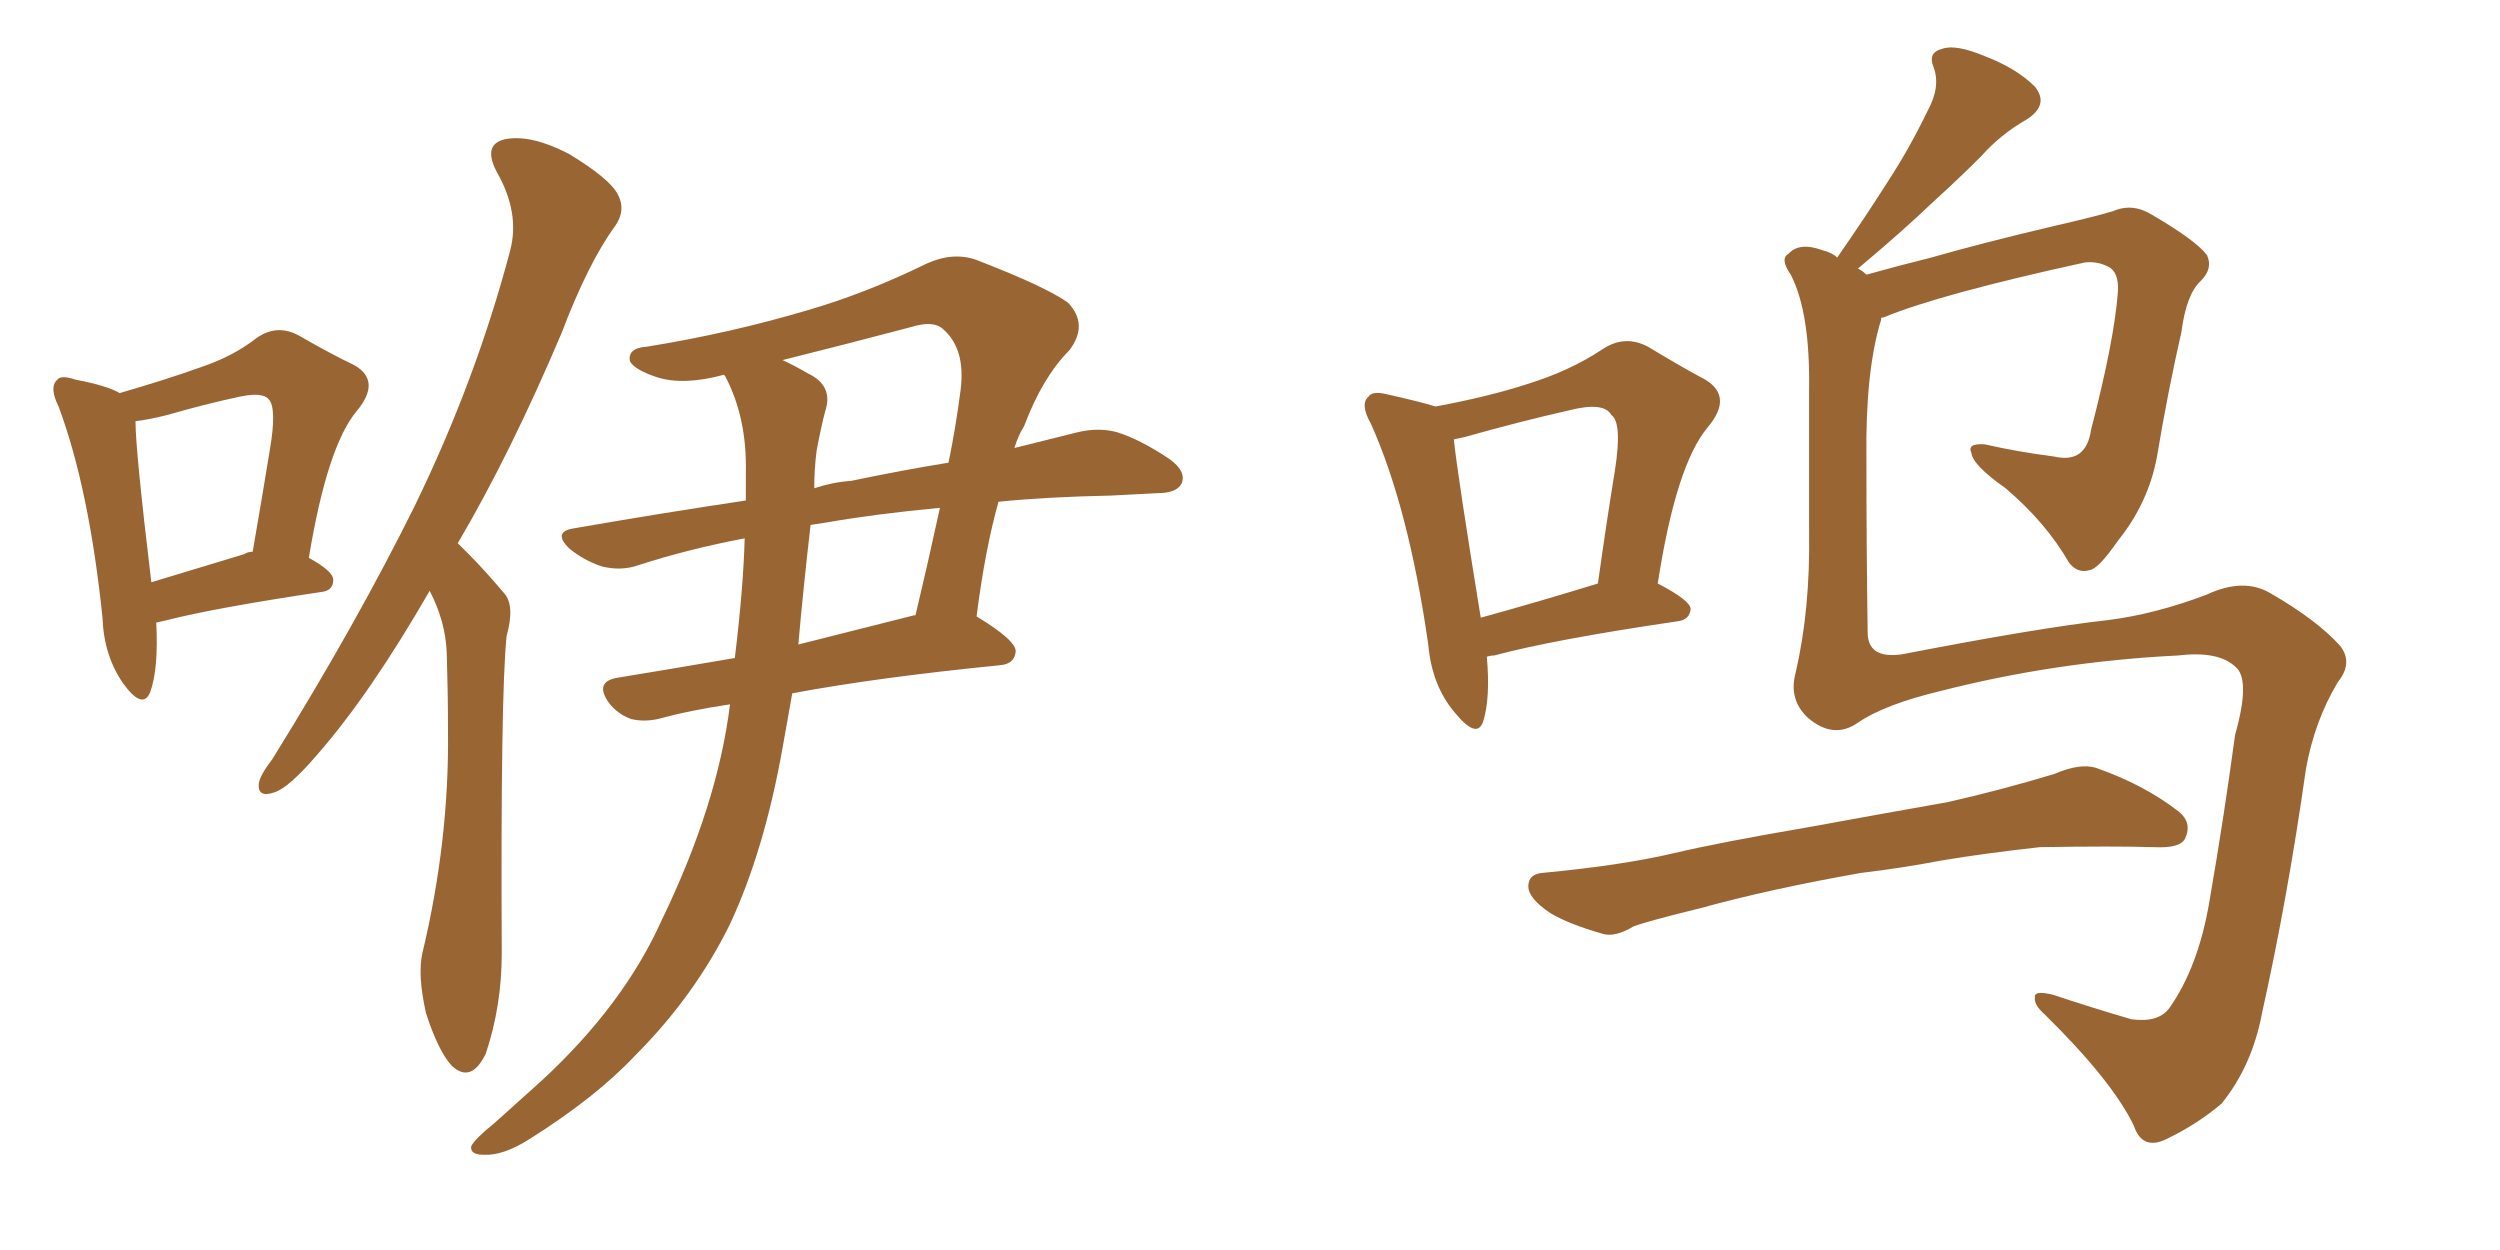 <svg xmlns="http://www.w3.org/2000/svg" xmlns:xlink="http://www.w3.org/1999/xlink" width="300" height="150"><path fill="#996633" padding="10" d="M18.75 74.71L18.75 74.71Q19.04 80.27 18.02 83.06L18.02 83.06Q17.14 85.25 14.79 82.03L14.79 82.03Q12.45 78.66 12.30 74.12L12.30 74.12Q10.69 58.59 7.03 48.78L7.03 48.78Q5.86 46.44 6.88 45.56L6.88 45.56Q7.32 44.97 9.08 45.56L9.08 45.56Q12.89 46.29 14.36 47.17L14.36 47.17Q19.92 45.56 24.02 44.09L24.02 44.09Q27.98 42.77 30.76 40.58L30.76 40.58Q33.25 38.82 35.89 40.28L35.89 40.28Q39.70 42.48 42.48 43.80L42.48 43.80Q45.85 45.70 42.77 49.37L42.77 49.37Q39.26 53.61 37.06 66.94L37.06 66.94Q39.99 68.55 39.99 69.58L39.99 69.58Q39.99 70.90 38.53 71.04L38.53 71.04Q25.78 72.95 20.07 74.41L20.07 74.41Q19.34 74.56 18.75 74.71ZM29.30 66.50L29.30 66.50Q29.74 66.21 30.32 66.21L30.32 66.21Q31.49 59.47 32.37 54.05L32.37 54.05Q33.25 48.93 32.23 47.90L32.23 47.90Q31.49 47.02 28.71 47.61L28.71 47.61Q24.61 48.49 20.07 49.80L20.07 49.80Q17.72 50.39 16.26 50.54L16.26 50.54Q16.26 54.05 18.16 69.87L18.16 69.87Q23.00 68.41 29.30 66.50ZM51.56 70.90L51.56 70.90Q44.38 83.35 38.09 90.53L38.09 90.53Q34.72 94.48 32.96 95.07L32.96 95.07Q30.91 95.80 31.05 94.04L31.05 94.04Q31.20 93.02 32.67 91.11L32.67 91.11Q42.77 74.85 49.80 60.64L49.80 60.64Q57.13 45.56 61.23 30.03L61.23 30.03Q62.40 25.49 59.62 20.65L59.62 20.65Q57.86 17.29 60.64 16.70L60.64 16.70Q63.72 16.11 68.26 18.46L68.26 18.46Q73.10 21.39 74.12 23.29L74.12 23.29Q75.15 25.20 73.83 27.10L73.83 27.10Q70.61 31.49 67.38 39.99L67.38 39.99Q61.23 54.49 54.93 65.19L54.93 65.19Q55.66 65.92 56.25 66.50L56.25 66.50Q58.15 68.41 60.50 71.19L60.50 71.19Q61.82 72.66 60.79 76.32L60.79 76.32Q60.06 83.50 60.21 114.40L60.21 114.40Q60.21 120.70 58.30 126.42L58.30 126.42Q56.54 130.08 54.20 127.88L54.20 127.88Q52.59 126.12 51.12 121.58L51.12 121.58Q50.10 117.04 50.68 114.40L50.68 114.40Q53.91 100.93 53.76 87.74L53.76 87.74Q53.76 83.20 53.61 78.37L53.61 78.37Q53.47 74.56 51.56 70.90ZM89.36 64.60L89.36 64.60Q82.47 65.92 76.61 67.82L76.61 67.82Q74.56 68.55 72.22 67.97L72.22 67.97Q70.02 67.24 68.26 65.77L68.26 65.77Q66.36 63.87 68.70 63.43L68.70 63.43Q79.69 61.52 89.50 60.06L89.50 60.06Q89.50 58.15 89.50 56.69L89.50 56.69Q89.65 50.10 87.01 45.12L87.01 45.12Q86.87 44.97 86.87 44.97L86.87 44.97Q82.03 46.29 78.81 45.26L78.81 45.26Q76.17 44.38 75.59 43.36L75.59 43.36Q75.29 41.75 77.64 41.60L77.64 41.60Q87.60 39.99 96.97 37.21L96.97 37.21Q104.00 35.16 111.18 31.64L111.18 31.64Q114.40 30.18 117.19 31.20L117.19 31.20Q125.54 34.42 128.17 36.33L128.17 36.33Q130.66 38.96 128.32 42.04L128.32 42.04Q125.10 45.26 122.90 51.12L122.90 51.12Q122.17 52.29 121.73 53.76L121.73 53.76Q125.83 52.73 129.35 51.86L129.35 51.86Q131.84 51.27 134.03 51.86L134.03 51.86Q136.82 52.73 140.33 55.08L140.33 55.08Q142.38 56.54 141.80 58.01L141.80 58.01Q141.21 59.18 138.87 59.18L138.87 59.18Q136.08 59.33 133.30 59.47L133.30 59.47Q125.68 59.62 119.82 60.21L119.82 60.21Q118.21 65.92 117.19 73.97L117.19 73.97Q122.02 76.90 121.88 78.22L121.88 78.22Q121.73 79.69 119.97 79.83L119.97 79.83Q105.18 81.30 95.07 83.20L95.07 83.20Q94.48 86.57 93.90 89.79L93.90 89.79Q91.70 102.10 87.60 110.89L87.60 110.89Q83.35 119.53 76.17 126.71L76.17 126.71Q71.48 131.69 63.57 136.67L63.57 136.67Q60.35 138.72 58.01 138.57L58.01 138.57Q56.40 138.57 56.54 137.55L56.54 137.55Q56.98 136.67 59.33 134.77L59.33 134.77Q61.96 132.42 65.04 129.64L65.04 129.64Q74.85 120.56 79.39 110.45L79.39 110.45Q86.13 96.53 87.60 84.52L87.60 84.52Q82.76 85.25 79.54 86.13L79.54 86.13Q77.49 86.72 75.73 86.28L75.73 86.28Q74.12 85.69 73.10 84.38L73.10 84.38Q71.19 81.74 74.27 81.30L74.27 81.30Q80.57 80.27 88.18 78.96L88.18 78.96Q89.21 70.46 89.36 64.60ZM97.27 62.99L97.27 62.99Q96.39 70.61 95.80 77.34L95.80 77.34Q102.25 75.73 109.72 73.83L109.72 73.83Q109.72 73.83 109.86 73.83L109.86 73.83Q111.33 67.68 112.79 60.94L112.79 60.94Q105.03 61.67 99.17 62.70L99.17 62.70Q98.14 62.84 97.27 62.99ZM98.00 54.05L98.00 54.05L98.00 54.05Q97.71 56.25 97.71 58.59L97.71 58.59Q99.90 57.86 102.10 57.71L102.10 57.71Q108.40 56.40 113.82 55.52L113.82 55.52Q114.70 51.27 115.28 46.73L115.28 46.73Q115.87 41.89 113.23 39.55L113.23 39.55Q112.06 38.38 109.28 39.26L109.28 39.26Q101.51 41.31 93.90 43.21L93.90 43.21Q95.21 43.80 96.97 44.82L96.97 44.82Q100.05 46.29 99.02 49.37L99.02 49.37Q98.58 50.98 98.00 54.05ZM178.42 78.81L178.42 78.81Q178.86 83.79 177.98 86.57L177.98 86.57Q177.25 88.77 174.61 85.55L174.61 85.55Q171.83 82.32 171.39 77.34L171.39 77.34Q169.04 60.94 164.50 50.83L164.50 50.83Q163.18 48.49 164.21 47.61L164.21 47.61Q164.65 46.88 166.41 47.31L166.41 47.31Q170.36 48.19 172.27 48.78L172.27 48.78Q178.56 47.61 183.11 46.14L183.11 46.14Q188.38 44.53 192.33 41.89L192.33 41.89Q194.97 40.14 197.75 41.60L197.75 41.60Q201.86 44.09 204.64 45.56L204.64 45.56Q208.01 47.61 204.93 51.27L204.93 51.27Q201.12 55.81 198.93 70.02L198.93 70.02Q202.88 72.07 202.88 73.10L202.88 73.10Q202.73 74.41 201.27 74.56L201.27 74.56Q186.33 76.76 179.30 78.66L179.30 78.66Q178.86 78.66 178.42 78.81ZM177.69 74.12L177.69 74.12Q184.13 72.36 191.75 70.02L191.75 70.02Q192.77 62.70 193.80 56.40L193.80 56.40Q194.68 50.68 193.36 49.80L193.36 49.80Q192.48 48.19 188.38 49.22L188.38 49.22Q182.52 50.54 175.78 52.44L175.78 52.44Q175.05 52.59 174.46 52.73L174.46 52.73Q174.90 56.98 177.69 74.12ZM223.39 104.74L223.39 104.74Q212.55 106.64 204.05 108.98L204.05 108.98Q197.46 110.60 196.00 111.18L196.00 111.18Q193.80 112.50 192.33 112.06L192.33 112.06Q188.23 110.89 186.04 109.57L186.04 109.57Q183.40 107.81 183.40 106.35L183.40 106.35Q183.40 104.88 185.16 104.74L185.16 104.74Q194.53 103.86 200.83 102.39L200.83 102.39Q206.40 101.07 217.53 99.17L217.53 99.17Q223.10 98.14 233.79 96.24L233.79 96.24Q240.23 94.78 246.53 92.87L246.53 92.87Q249.61 91.55 251.51 92.14L251.51 92.14Q257.37 94.19 261.47 97.41L261.47 97.41Q263.09 98.73 262.21 100.63L262.21 100.63Q261.62 101.81 258.54 101.66L258.54 101.66Q253.71 101.51 244.78 101.66L244.78 101.66Q238.18 102.39 232.91 103.27L232.91 103.27Q228.37 104.15 223.39 104.74ZM225.73 38.23L225.73 38.23L225.73 38.23Q225.73 38.23 225.73 38.38L225.73 38.38Q223.83 44.53 223.97 55.08L223.97 55.08Q223.97 65.63 224.12 75.88L224.12 75.88Q224.12 79.10 228.22 78.52L228.22 78.52Q244.92 75.29 252.98 74.41L252.98 74.41Q258.69 73.68 264.84 71.34L264.84 71.34Q269.24 69.29 272.46 71.19L272.46 71.19Q278.03 74.41 280.81 77.49L280.81 77.49Q282.42 79.54 280.52 81.88L280.52 81.88Q277.73 86.57 276.71 92.29L276.71 92.29Q274.51 107.81 271.44 121.58L271.44 121.58Q270.26 127.88 266.60 132.42L266.60 132.42Q263.67 134.91 260.01 136.67L260.01 136.67Q257.08 138.13 256.05 135.06L256.05 135.06Q253.42 129.64 245.36 121.73L245.36 121.73Q244.04 120.56 244.19 119.68L244.19 119.68Q244.04 118.80 246.39 119.38L246.39 119.38Q250.78 120.85 255.76 122.31L255.76 122.31Q258.98 122.75 260.30 121.00L260.30 121.00Q263.82 116.02 265.14 108.11L265.14 108.11Q266.89 98.00 268.21 88.18L268.21 88.18Q270.12 81.45 268.21 79.98L268.21 79.98Q266.16 78.08 261.33 78.66L261.33 78.66Q246.68 79.39 232.91 82.91L232.91 82.91Q226.17 84.52 222.95 86.72L222.95 86.72Q220.02 88.77 216.94 86.13L216.94 86.13Q214.60 83.94 215.48 80.71L215.48 80.71Q217.24 73.10 217.09 63.87L217.09 63.87Q217.09 54.49 217.09 46.88L217.09 46.88Q217.24 37.50 214.89 32.96L214.89 32.96Q213.57 31.05 214.60 30.47L214.60 30.47Q215.92 29.00 218.70 30.03L218.70 30.03Q219.87 30.32 220.46 30.91L220.46 30.91Q223.83 26.07 226.61 21.68L226.61 21.68Q229.10 17.87 231.30 13.33L231.30 13.33Q232.91 10.40 232.03 8.06L232.03 8.06Q231.30 6.30 233.06 5.86L233.06 5.86Q234.67 5.27 238.18 6.74L238.18 6.74Q241.99 8.20 244.19 10.40L244.19 10.40Q245.95 12.60 243.16 14.36L243.16 14.36Q240.09 16.11 237.74 18.75L237.74 18.75Q234.96 21.53 231.88 24.32L231.88 24.32Q228.37 27.69 222.95 32.23L222.95 32.23Q223.54 32.52 223.97 32.96L223.97 32.96Q227.64 31.93 231.74 30.91L231.74 30.91Q237.89 29.15 245.95 27.25L245.95 27.25Q251.66 25.93 253.56 25.34L253.56 25.34Q255.91 24.32 258.25 25.78L258.25 25.78Q263.53 28.86 264.84 30.62L264.84 30.62Q265.58 32.23 264.11 33.69L264.11 33.69Q262.35 35.30 261.77 39.84L261.77 39.84Q260.16 46.88 258.84 54.79L258.84 54.79Q257.81 60.35 254.15 64.89L254.15 64.89Q251.81 68.26 250.78 68.41L250.78 68.41Q249.32 68.85 248.29 67.53L248.29 67.53Q245.51 62.70 240.67 58.59L240.67 58.59Q236.72 55.81 236.57 54.35L236.57 54.35Q235.99 53.17 238.18 53.32L238.18 53.32Q241.99 54.20 246.53 54.79L246.53 54.79Q250.34 55.66 250.93 51.56L250.93 51.56Q253.71 40.87 254.15 35.01L254.15 35.01Q254.30 32.52 252.83 31.93L252.83 31.93Q251.66 31.35 250.20 31.49L250.20 31.49Q232.76 35.30 226.03 38.09L226.03 38.09Q225.73 38.09 225.73 38.23Z"/></svg>